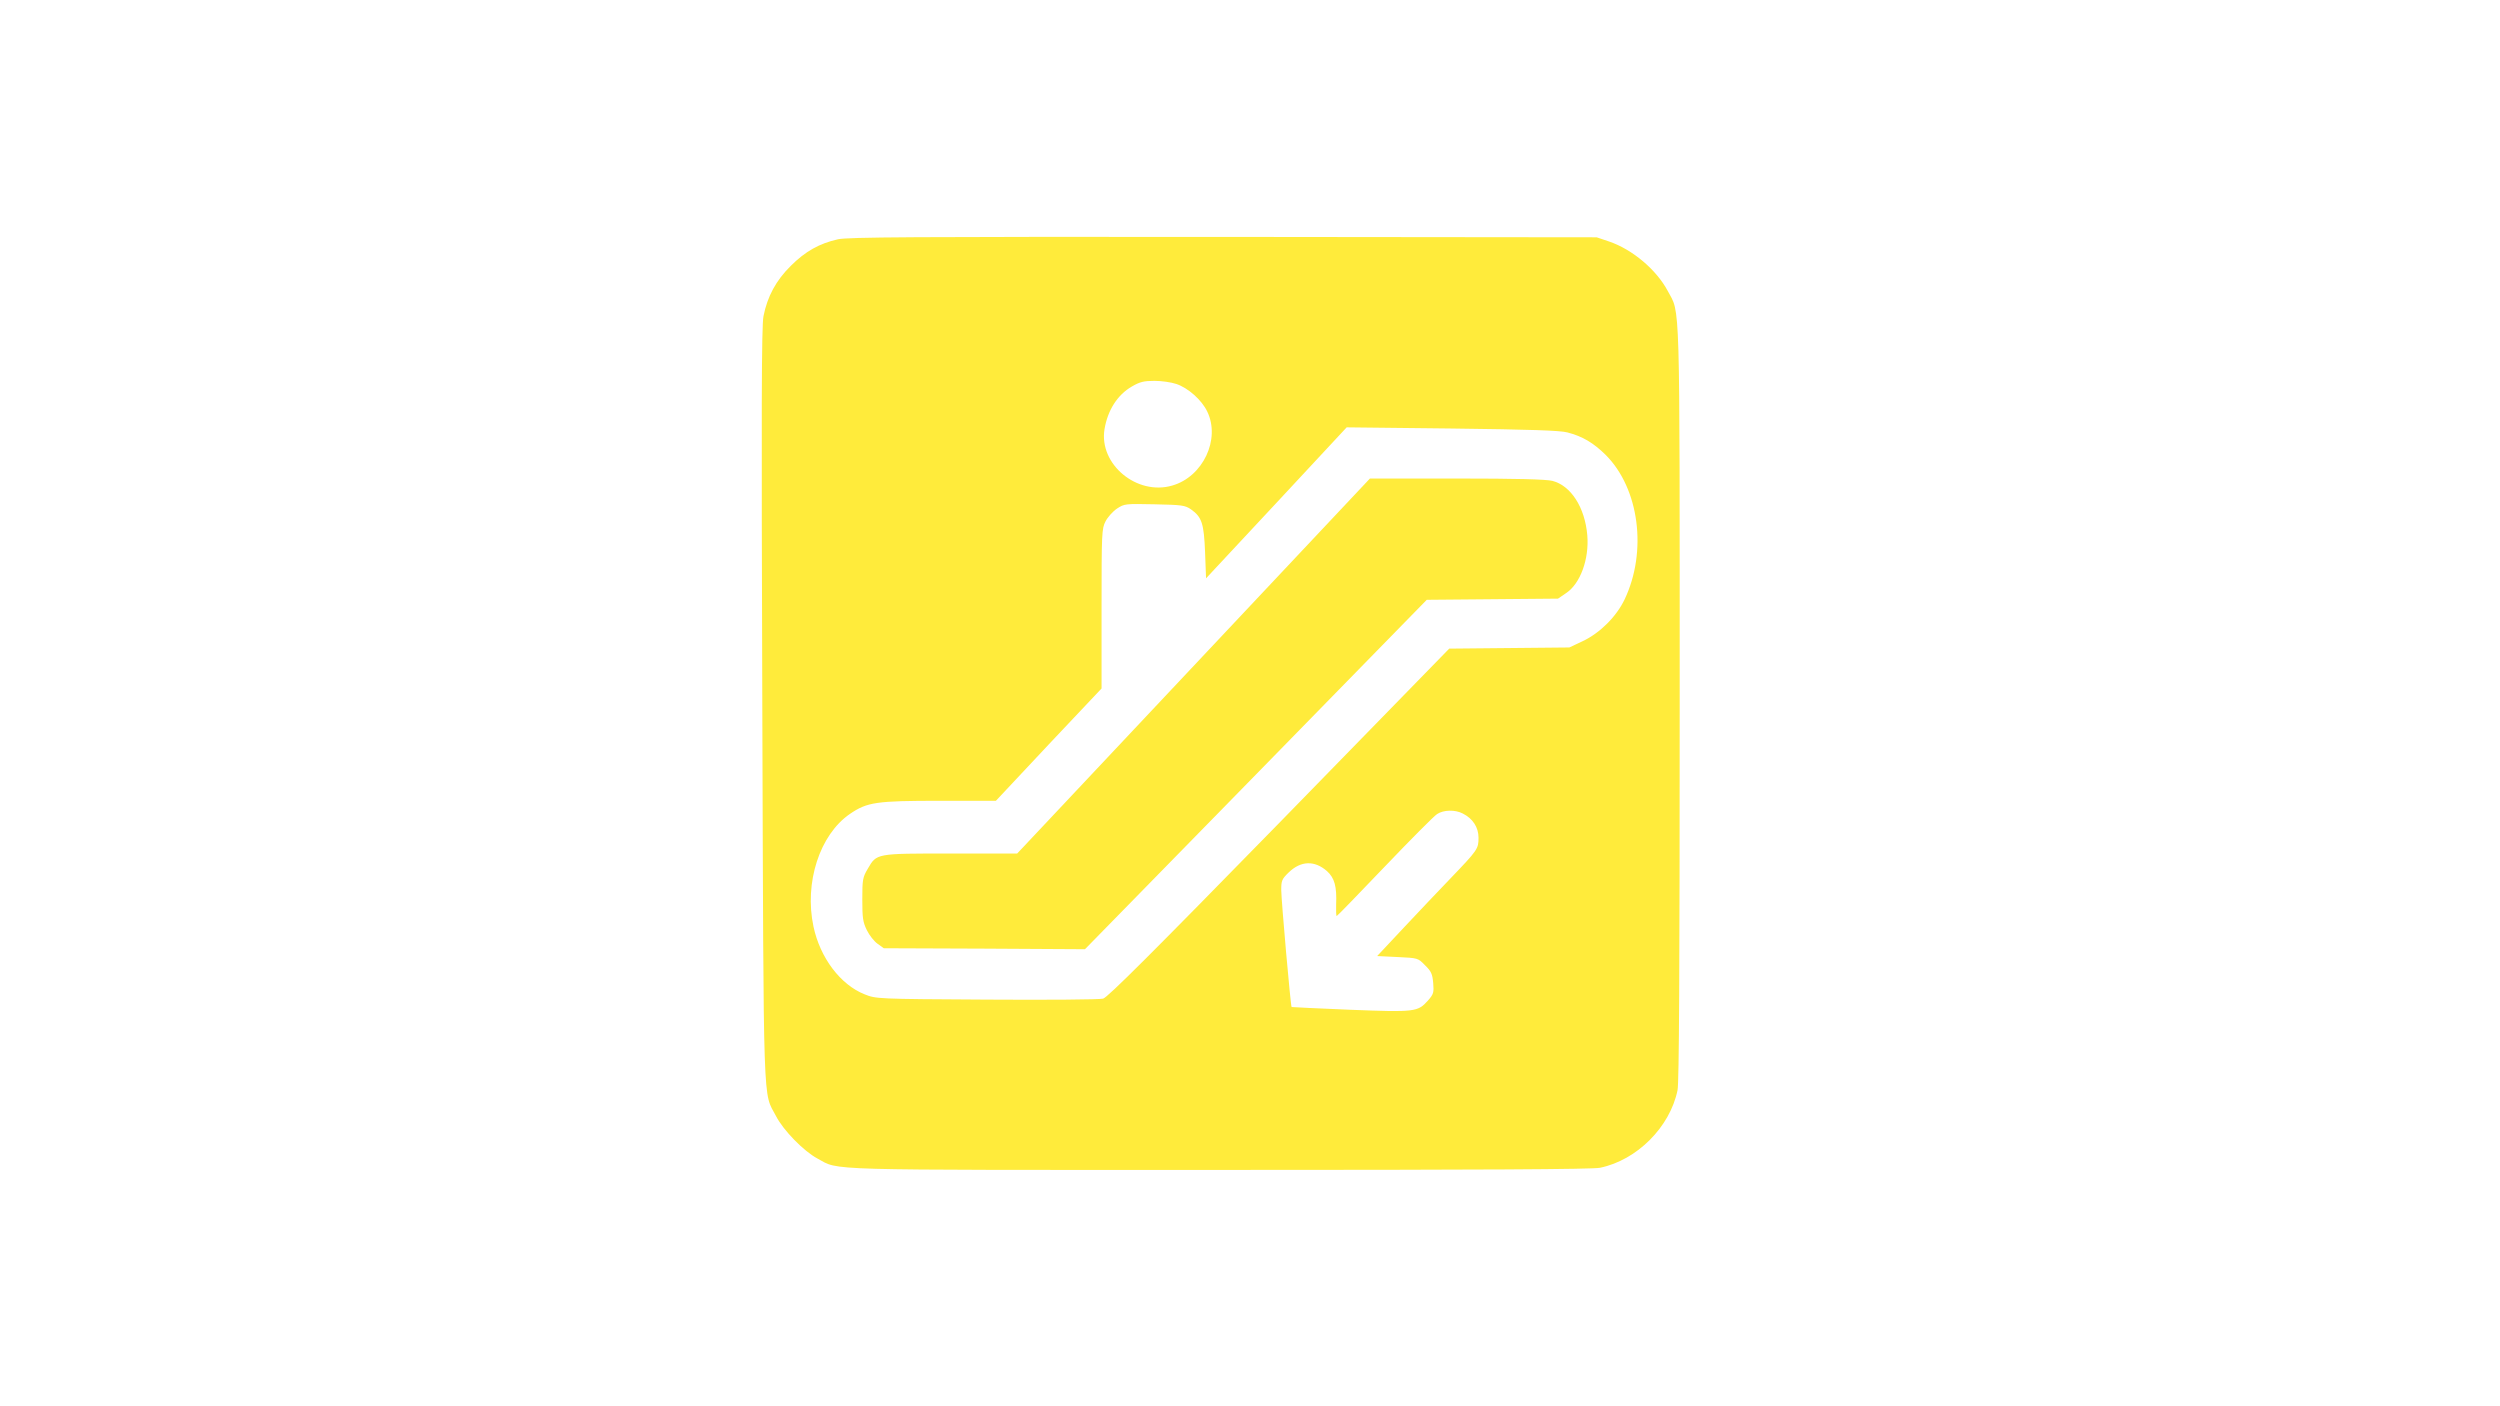 <?xml version="1.0" standalone="no"?>
<!DOCTYPE svg PUBLIC "-//W3C//DTD SVG 20010904//EN"
 "http://www.w3.org/TR/2001/REC-SVG-20010904/DTD/svg10.dtd">
<svg version="1.0" xmlns="http://www.w3.org/2000/svg"
 width="1280pt" height="720pt" viewBox="0 0 1280 720"
 preserveAspectRatio="xMidYMid meet">
<g transform="translate(0,720) scale(0.1,-0.1)"
fill="#ffeb3b" stroke="none">
<path d="M4291 5975 c-95 -21 -168 -62 -242 -136 -76 -75 -120 -157 -140 -258
-10 -51 -11 -469 -6 -1990 7 -2122 3 -1977 70 -2105 38 -74 143 -181 213 -218
115 -62 -11 -58 2061 -58 1343 0 1907 3 1945 11 189 39 358 208 397 397 8 38
11 611 11 1980 0 2119 3 1992 -61 2112 -58 109 -180 212 -299 253 l-65 22
-1910 2 c-1608 1 -1920 -1 -1974 -12z m1732 -741 c60 -20 130 -82 158 -141 69
-142 -22 -334 -179 -379 -181 -53 -376 109 -347 288 16 98 67 177 140 219 41
24 62 29 116 29 36 0 86 -7 112 -16z m2002 -248 c78 -20 134 -54 196 -115 172
-172 214 -494 97 -740 -42 -88 -126 -172 -215 -214 l-68 -32 -307 -3 -308 -3
-870 -892 c-651 -666 -879 -894 -902 -900 -17 -5 -286 -7 -597 -5 -564 3 -566
4 -624 27 -124 49 -228 187 -262 347 -48 225 32 471 187 577 88 60 134 67 460
67 l287 0 270 288 271 287 0 408 c0 389 1 410 20 447 11 22 38 52 59 66 38 25
42 25 193 22 141 -3 155 -5 186 -26 56 -40 66 -72 72 -220 l5 -133 360 386
360 387 540 -6 c403 -5 553 -10 590 -20z m-536 -1951 c52 -26 81 -71 81 -124
0 -57 -3 -62 -145 -210 -56 -58 -163 -171 -238 -251 l-136 -145 104 -5 c105
-5 105 -5 141 -42 32 -31 38 -45 42 -91 4 -49 2 -57 -27 -90 -52 -58 -65 -60
-398 -47 -164 7 -299 13 -300 14 -5 4 -53 548 -53 599 0 48 3 56 38 90 62 60
132 63 196 7 39 -35 51 -79 47 -172 -1 -32 0 -58 3 -58 3 0 113 114 246 253
132 138 253 260 268 269 33 22 93 23 131 3z"/>
<path d="M6111 3790 l-903 -960 -339 0 c-386 0 -380 1 -426 -78 -26 -44 -28
-55 -28 -157 0 -95 3 -116 23 -157 13 -27 38 -58 55 -70 l32 -23 515 -2 515
-3 875 894 875 895 336 3 336 3 41 28 c73 48 119 174 109 296 -12 143 -84 255
-179 279 -32 8 -185 12 -491 12 l-443 0 -903 -960z"/>
</g>
</svg>

